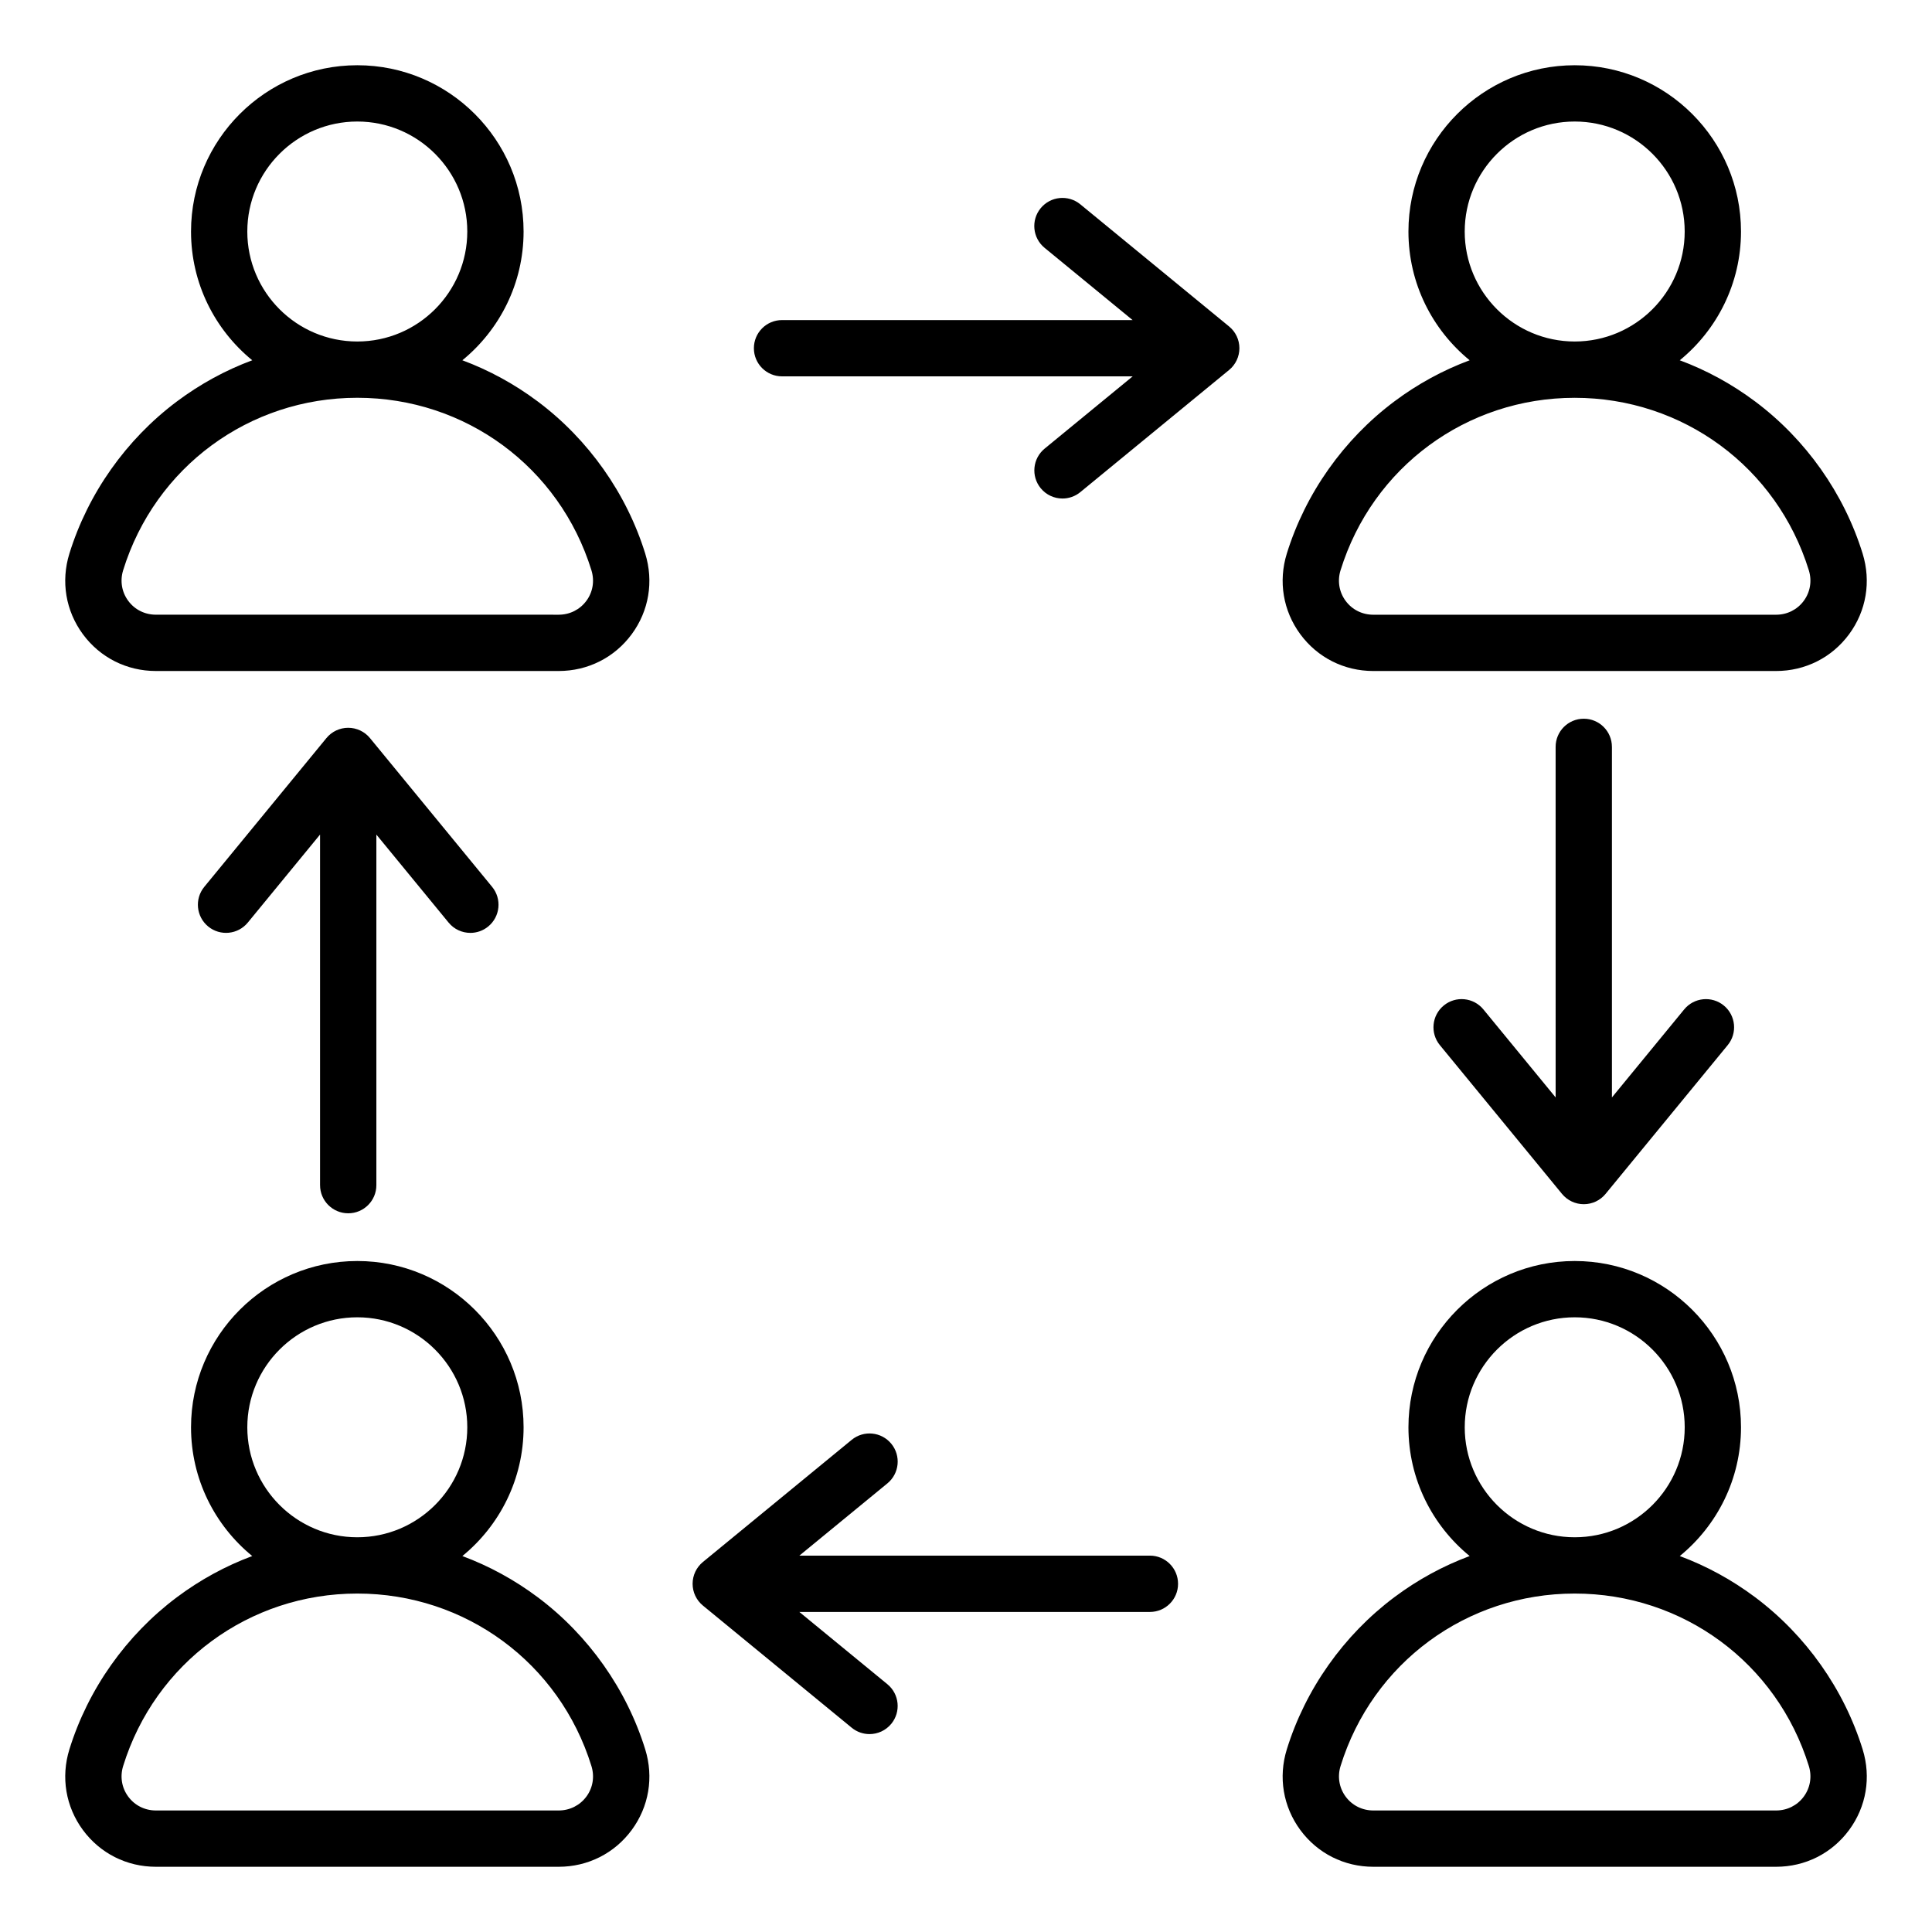 <?xml version="1.0" encoding="UTF-8"?>
<!-- Uploaded to: ICON Repo, www.iconrepo.com, Generator: ICON Repo Mixer Tools -->
<svg fill="#000000" width="800px" height="800px" version="1.1" viewBox="144 144 512 512" xmlns="http://www.w3.org/2000/svg">
 <path d="m609.14 567.29c-6.188-4.633-12.898-8.285-19.98-10.922 9.891-8.086 16.223-20.379 16.223-34.121 0-24.297-19.77-44.066-44.066-44.066s-44.066 19.77-44.066 44.066c0 13.746 6.328 26.035 16.223 34.121-7.078 2.633-13.797 6.289-19.98 10.922-13.426 10.055-23.539 24.367-28.477 40.309-2.289 7.391-0.98 15.176 3.578 21.371 4.566 6.191 11.617 9.746 19.355 9.746h106.73c7.734 0 14.789-3.555 19.355-9.746s5.867-13.98 3.586-21.363c-4.941-15.945-15.055-30.262-28.48-40.316zm-76.969-45.043c0-16.07 13.074-29.148 29.148-29.148 16.07 0 29.148 13.074 29.148 29.148 0 16.07-13.066 29.141-29.137 29.148h-0.012-0.012c-16.066-0.008-29.137-13.082-29.137-29.148zm89.852 97.867c-1.723 2.336-4.398 3.68-7.344 3.68h-106.73c-2.945 0-5.621-1.34-7.344-3.68-1.723-2.336-2.211-5.289-1.34-8.102 8.465-27.332 33.395-45.699 62.035-45.703h0.012 0.012c28.645 0.004 53.57 18.367 62.035 45.703 0.871 2.812 0.383 5.769-1.34 8.102zm-335.51-52.824c-6.188-4.633-12.898-8.285-19.98-10.922 9.891-8.086 16.223-20.379 16.223-34.121 0-24.297-19.77-44.066-44.066-44.066s-44.066 19.77-44.066 44.066c0 13.746 6.328 26.035 16.223 34.121-7.078 2.633-13.793 6.289-19.98 10.922-13.426 10.055-23.539 24.367-28.477 40.309-2.289 7.391-0.98 15.176 3.578 21.371 4.566 6.191 11.617 9.746 19.355 9.746h106.73c7.734 0 14.789-3.555 19.355-9.746s5.867-13.98 3.586-21.363c-4.941-15.945-15.055-30.262-28.477-40.316zm-76.973-45.043c0-16.07 13.074-29.148 29.148-29.148s29.148 13.074 29.148 29.148c0 16.07-13.066 29.141-29.137 29.148h-0.012-0.012c-16.07-0.008-29.137-13.082-29.137-29.148zm89.855 97.867c-1.723 2.336-4.398 3.68-7.344 3.68h-106.73c-2.945 0-5.621-1.34-7.344-3.68-1.723-2.336-2.211-5.289-1.34-8.102 8.465-27.332 33.395-45.699 62.035-45.703h0.012 0.012c28.645 0.004 53.57 18.367 62.035 45.703 0.875 2.812 0.391 5.769-1.332 8.102zm208.55-298.29h106.73c7.734 0 14.789-3.555 19.355-9.746s5.867-13.98 3.586-21.371c-4.938-15.945-15.051-30.262-28.477-40.309-6.188-4.633-12.898-8.285-19.98-10.922 9.891-8.086 16.223-20.379 16.223-34.121 0-24.297-19.77-44.066-44.066-44.066-24.297 0-44.066 19.77-44.066 44.066 0 13.746 6.328 26.035 16.223 34.121-7.078 2.633-13.797 6.289-19.98 10.922-13.426 10.051-23.539 24.367-28.477 40.309-2.289 7.391-0.98 15.176 3.578 21.371 4.562 6.191 11.617 9.746 19.352 9.746zm24.219-116.47c0-16.07 13.074-29.148 29.148-29.148 16.07 0 29.148 13.074 29.148 29.148 0 16.07-13.066 29.141-29.137 29.148h-0.012-0.012c-16.066-0.008-29.137-13.078-29.137-29.148zm-32.902 89.773c8.465-27.332 33.395-45.699 62.035-45.703h0.012 0.012c28.645 0.004 53.57 18.367 62.035 45.703 0.871 2.812 0.383 5.766-1.34 8.102-1.723 2.336-4.398 3.68-7.344 3.68h-106.73c-2.945 0-5.621-1.34-7.344-3.68-1.723-2.34-2.211-5.289-1.34-8.102zm-212.75-44.73c-6.188-4.633-12.898-8.285-19.98-10.922 9.891-8.086 16.223-20.379 16.223-34.121 0-24.297-19.77-44.066-44.066-44.066s-44.066 19.77-44.066 44.066c0 13.746 6.328 26.035 16.223 34.121-7.078 2.633-13.793 6.289-19.98 10.922-13.426 10.051-23.539 24.367-28.477 40.309-2.289 7.391-0.98 15.176 3.578 21.371 4.566 6.191 11.617 9.746 19.355 9.746h106.73c7.734 0 14.789-3.555 19.355-9.746s5.867-13.98 3.586-21.363c-4.941-15.945-15.055-30.262-28.477-40.316zm-76.973-45.043c0-16.07 13.074-29.148 29.148-29.148s29.148 13.074 29.148 29.148c0 16.07-13.066 29.141-29.137 29.148h-0.012-0.012c-16.07-0.008-29.137-13.078-29.137-29.148zm89.855 97.871c-1.723 2.336-4.398 3.68-7.344 3.68l-106.73-0.004c-2.945 0-5.621-1.34-7.344-3.68-1.723-2.336-2.211-5.289-1.34-8.102 8.465-27.332 33.395-45.699 62.035-45.703h0.012 0.012c28.645 0.004 53.57 18.367 62.035 45.703 0.875 2.82 0.391 5.769-1.332 8.105zm173.06-66.949c0 2.231-1.004 4.352-2.723 5.766l-39.434 32.375c-1.387 1.141-3.066 1.695-4.727 1.695-2.156 0-4.293-0.93-5.766-2.723-2.613-3.184-2.152-7.883 1.035-10.5l23.328-19.148-92.922-0.004c-4.121 0-7.457-3.336-7.457-7.457s3.336-7.457 7.457-7.457h92.906l-23.328-19.148c-3.184-2.613-3.648-7.316-1.035-10.5 2.613-3.184 7.316-3.641 10.5-1.035l39.434 32.375c1.73 1.41 2.731 3.531 2.731 5.762zm98.723 105.65v92.906l19.148-23.328c2.613-3.184 7.316-3.641 10.5-1.035 3.184 2.613 3.648 7.316 1.035 10.5l-32.375 39.434c-1.418 1.727-3.531 2.723-5.766 2.723s-4.352-1.004-5.766-2.723l-32.375-39.434c-2.613-3.184-2.152-7.883 1.035-10.5 3.184-2.613 7.883-2.152 10.5 1.035l19.148 23.328-0.004-92.906c0-4.121 3.336-7.457 7.457-7.457 4.121-0.004 7.461 3.336 7.461 7.457zm-114.98 221.8c0 4.121-3.336 7.457-7.457 7.457h-92.906l23.328 19.148c3.184 2.613 3.648 7.316 1.035 10.5-1.477 1.793-3.617 2.723-5.766 2.723-1.664 0-3.344-0.555-4.727-1.695l-39.434-32.375c-1.727-1.418-2.723-3.531-2.723-5.766 0-2.231 1.004-4.352 2.723-5.766l39.434-32.375c3.184-2.613 7.883-2.152 10.5 1.035 2.613 3.184 2.152 7.883-1.035 10.5l-23.328 19.148h92.906c4.113 0.004 7.449 3.344 7.449 7.465zm-227.38-105.65v-92.91l-19.148 23.328c-2.613 3.184-7.316 3.648-10.5 1.035-3.184-2.613-3.648-7.316-1.035-10.5l32.375-39.434c1.418-1.727 3.531-2.723 5.766-2.723 2.231 0 4.352 1.004 5.766 2.723l32.375 39.434c2.613 3.184 2.152 7.883-1.035 10.5-1.387 1.141-3.066 1.695-4.727 1.695-2.156 0-4.293-0.93-5.766-2.723l-19.148-23.328v92.906c0 4.121-3.336 7.457-7.457 7.457-4.129-0.004-7.465-3.344-7.465-7.461z"/>
</svg>